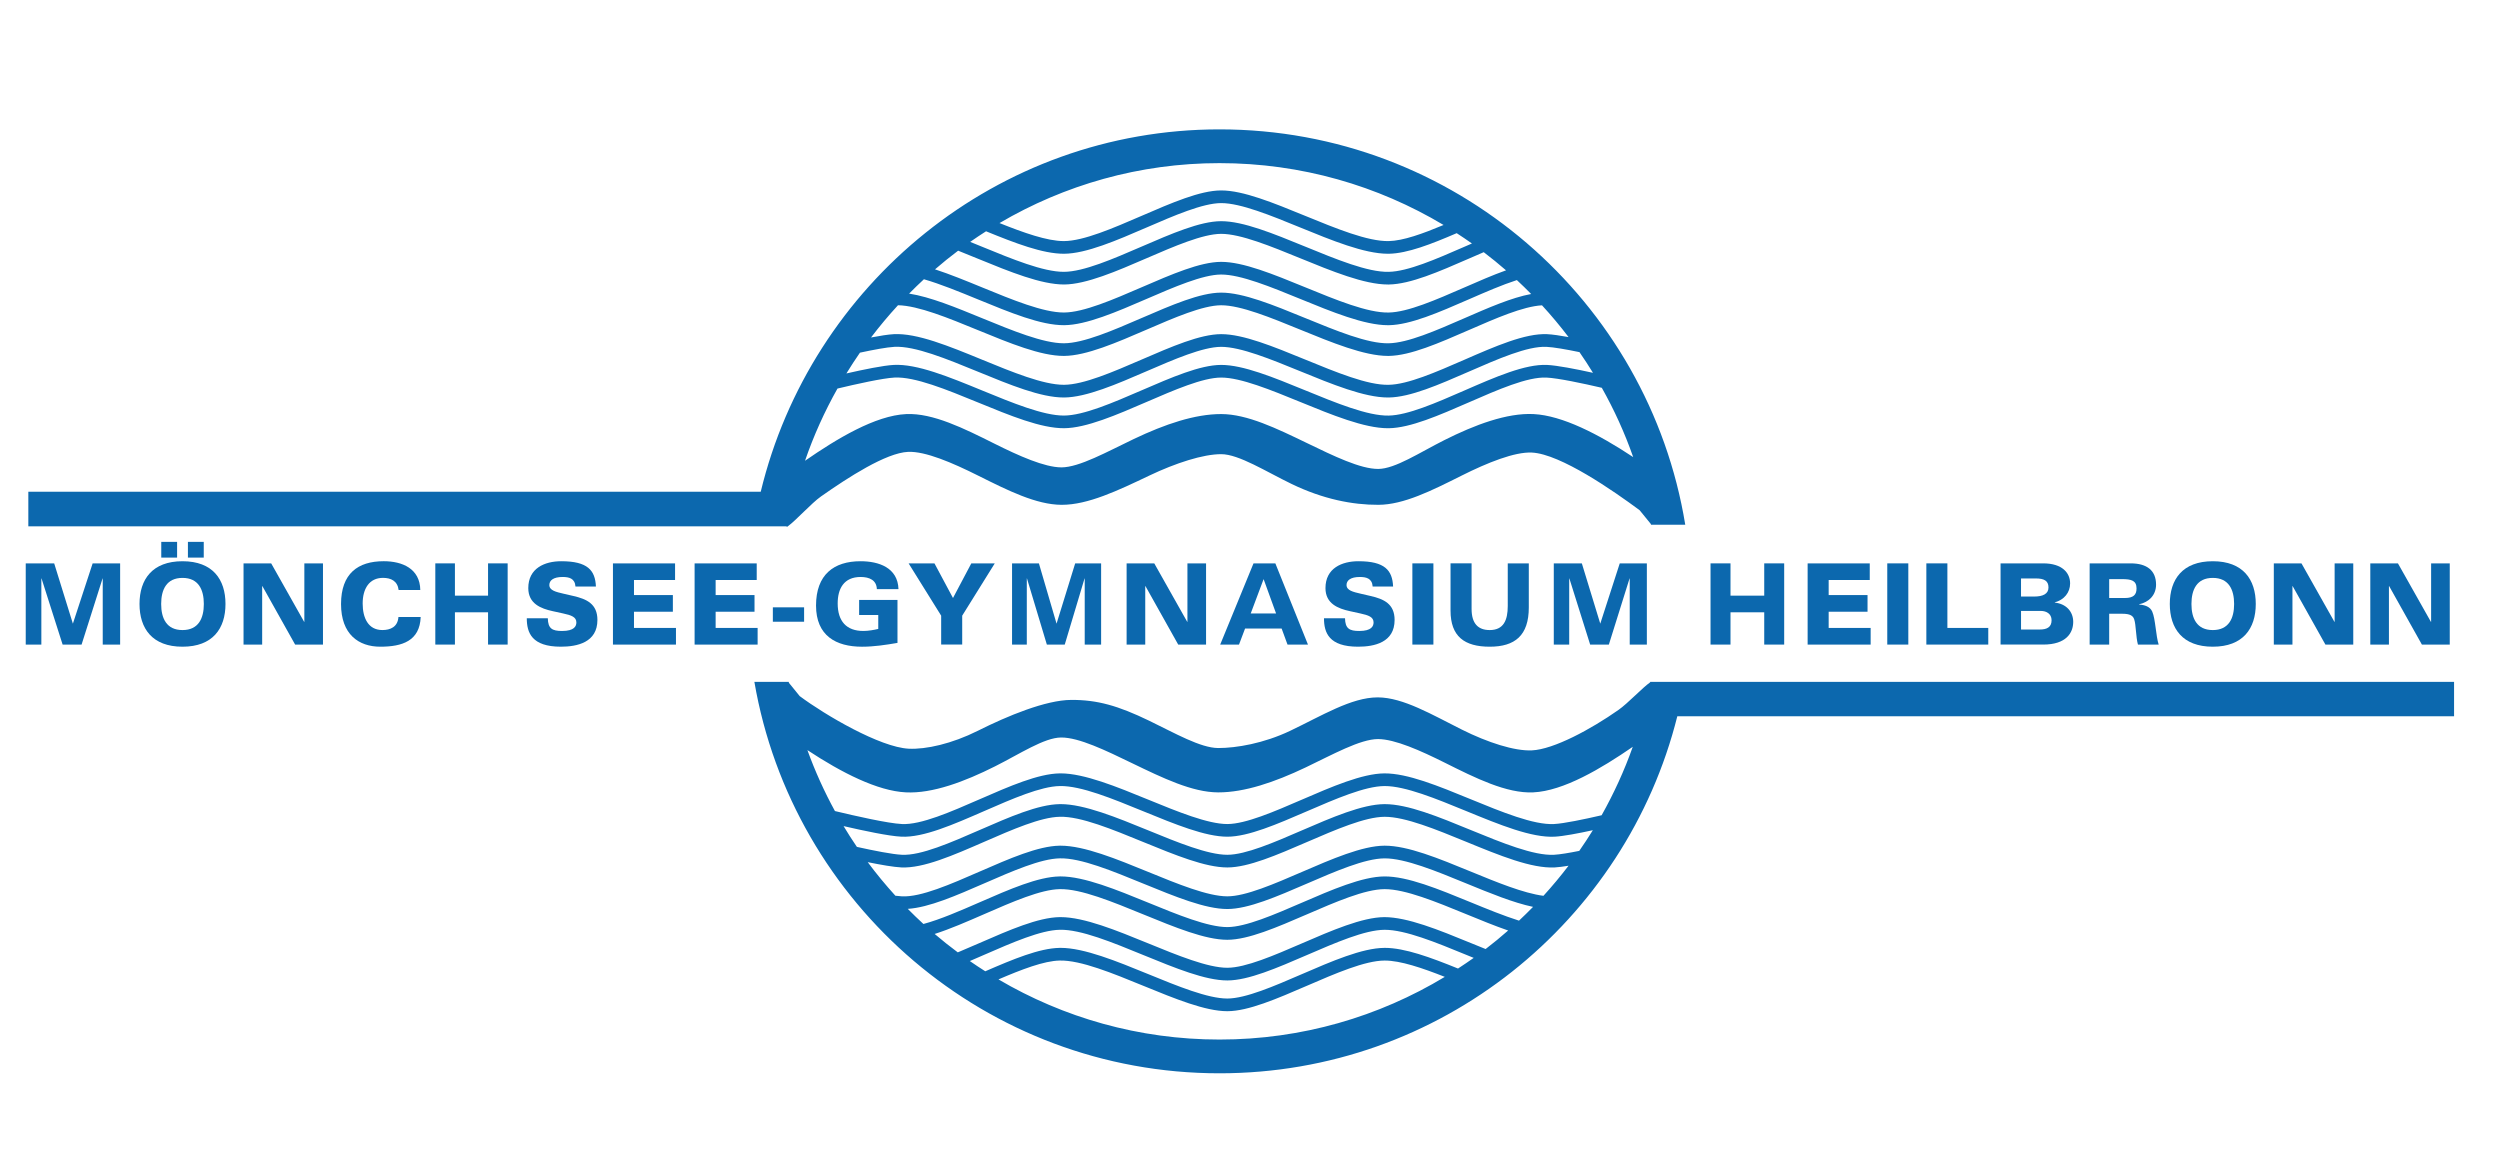 <?xml version="1.0" encoding="utf-8"?>
<!-- Generator: Adobe Illustrator 15.0.0, SVG Export Plug-In . SVG Version: 6.00 Build 0)  -->
<!DOCTYPE svg PUBLIC "-//W3C//DTD SVG 1.1//EN" "http://www.w3.org/Graphics/SVG/1.1/DTD/svg11.dtd">
<svg version="1.1" id="Ebene_1" xmlns="http://www.w3.org/2000/svg" xmlns:xlink="http://www.w3.org/1999/xlink" x="0px" y="0px"
	 width="150px" height="70px" viewBox="0 0 150 70" enable-background="new 0 0 150 70" xml:space="preserve">
<g>
	<path fill="#0C68AE" d="M1.544,33.802h1.707l1.122,3.618l1.186-3.618h1.649v4.873H6.164v-3.968h-0.01l-1.259,3.968H3.757
		l-1.265-3.968H2.481v3.968H1.544V33.802z"/>
	<path fill="#0C68AE" d="M10.95,33.674c1.815,0,2.579,1.093,2.579,2.564c0,1.472-0.763,2.564-2.579,2.564s-2.579-1.093-2.579-2.564
		C8.371,34.767,9.135,33.674,10.95,33.674z M10.95,37.804c0.962,0,1.28-0.708,1.28-1.565c0-0.857-0.318-1.565-1.28-1.565
		s-1.28,0.708-1.28,1.565C9.67,37.096,9.988,37.804,10.95,37.804z M9.676,32.513h0.95v0.945h-0.95V32.513z M11.275,32.513h0.95
		v0.945h-0.95V32.513z"/>
	<path fill="#0C68AE" d="M14.612,33.802h1.659l1.978,3.509h0.012v-3.509h1.118v4.873h-1.671l-1.966-3.509H15.73v3.509h-1.118V33.802
		z"/>
	<path fill="#0C68AE" d="M23.918,35.401c-0.066-0.54-0.457-0.729-0.938-0.729c-0.823,0-1.22,0.648-1.22,1.539
		c0,0.863,0.331,1.592,1.184,1.592c0.481,0,0.92-0.188,0.962-0.782h1.335c-0.054,1.438-1.112,1.781-2.423,1.781
		c-1.298,0-2.356-0.742-2.356-2.558c0-1.829,1.01-2.571,2.561-2.571c1.106,0,2.176,0.439,2.194,1.728H23.918z"/>
	<path fill="#0C68AE" d="M26.119,33.802h1.176v1.937h1.988v-1.937h1.176v4.873h-1.176v-1.937h-1.988v1.937h-1.176V33.802z"/>
	<path fill="#0C68AE" d="M32.869,37.096c0.012,0.62,0.265,0.763,0.854,0.763c0.746,0,0.859-0.297,0.859-0.514
		c0-0.323-0.3-0.432-0.799-0.539l-0.62-0.136c-0.715-0.154-1.466-0.452-1.466-1.383c0-1.195,0.986-1.613,1.978-1.613
		c1.587,0,2.038,0.547,2.08,1.519h-1.226c-0.037-0.5-0.397-0.574-0.776-0.574c-0.553,0-0.793,0.209-0.793,0.479
		c0,0.331,0.397,0.418,0.859,0.526l0.583,0.135c0.793,0.182,1.443,0.472,1.443,1.438c0,1.355-1.221,1.605-2.194,1.605
		c-1.75,0-2.044-0.844-2.044-1.707H32.869z"/>
	<path fill="#0C68AE" d="M36.777,33.802h3.727v0.999h-2.465v0.904h2.333v0.999h-2.333v0.972h2.519v0.999h-3.781V33.802z"/>
	<path fill="#0C68AE" d="M41.676,33.802h3.727v0.999h-2.465v0.904h2.333v0.999h-2.333v0.972h2.519v0.999h-3.781V33.802z"/>
	<path fill="#0C68AE" d="M46.371,36.44h1.875v0.864h-1.875V36.44z"/>
	<path fill="#0C68AE" d="M51.547,35.996h2.302v2.578c-0.703,0.121-1.413,0.229-2.128,0.229c-1.563,0-2.759-0.661-2.759-2.47
		c0-1.856,1.07-2.659,2.669-2.659c1.088,0,2.236,0.378,2.278,1.674h-1.298c-0.018-0.533-0.438-0.729-0.974-0.729
		c-1.01,0-1.376,0.709-1.376,1.586c0,1.073,0.529,1.653,1.539,1.653c0.301,0,0.643-0.062,0.896-0.122v-0.837h-1.148V35.996z"/>
	<path fill="#0C68AE" d="M56.47,36.94l-1.954-3.138h1.551l1.112,2.079l1.1-2.079h1.407l-1.954,3.138v1.734H56.47V36.94z"/>
	<path fill="#0C68AE" d="M60.723,33.802h1.611l1.059,3.618l1.118-3.618h1.556v4.873h-0.984v-3.968h-0.01l-1.188,3.968h-1.074
		l-1.193-3.968h-0.01v3.968h-0.885V33.802z"/>
	<path fill="#0C68AE" d="M67.597,33.802h1.659l1.978,3.509h0.012v-3.509h1.118v4.873h-1.671l-1.966-3.509h-0.012v3.509h-1.118
		V33.802z"/>
	<path fill="#0C68AE" d="M75.211,33.802h1.31l1.957,4.873h-1.227l-0.354-0.965h-2.192l-0.365,0.965h-1.128L75.211,33.802z
		 M75.816,34.747l-0.772,2.059h1.52L75.816,34.747z"/>
	<path fill="#0C68AE" d="M80.701,37.096c0.013,0.62,0.265,0.763,0.854,0.763c0.745,0,0.859-0.297,0.859-0.514
		c0-0.323-0.301-0.432-0.8-0.539l-0.619-0.136c-0.715-0.154-1.467-0.452-1.467-1.383c0-1.195,0.986-1.613,1.978-1.613
		c1.588,0,2.038,0.547,2.08,1.519H82.36c-0.036-0.5-0.396-0.574-0.775-0.574c-0.553,0-0.793,0.209-0.793,0.479
		c0,0.331,0.396,0.418,0.859,0.526l0.583,0.135c0.794,0.182,1.442,0.472,1.442,1.438c0,1.355-1.22,1.605-2.193,1.605
		c-1.75,0-2.044-0.844-2.044-1.707H80.701z"/>
	<path fill="#0C68AE" d="M84.742,33.802h1.262v4.873h-1.262V33.802z"/>
	<path fill="#0C68AE" d="M91.728,36.447c0,1.688-0.836,2.355-2.345,2.355c-1.515,0-2.351-0.614-2.351-2.166v-2.834h1.263v2.733
		c0,0.878,0.391,1.269,1.088,1.269c0.83,0,1.082-0.587,1.082-1.443v-2.558h1.263V36.447z"/>
	<path fill="#0C68AE" d="M93.227,33.802h1.683l1.106,3.618l1.169-3.618h1.626v4.873h-1.028v-3.968h-0.01l-1.242,3.968h-1.122
		l-1.247-3.968h-0.01v3.968h-0.925V33.802z"/>
	<path fill="#0C68AE" d="M102.632,33.802h1.198v1.937h2.024v-1.937h1.197v4.873h-1.197v-1.937h-2.024v1.937h-1.198V33.802z"/>
	<path fill="#0C68AE" d="M108.457,33.802h3.728v0.999h-2.465v0.904h2.332v0.999h-2.332v0.972h2.519v0.999h-3.781V33.802z"/>
	<path fill="#0C68AE" d="M113.236,33.802h1.263v4.873h-1.263V33.802z"/>
	<path fill="#0C68AE" d="M115.581,33.802h1.262v3.874h2.453v0.999h-3.715V33.802z"/>
	<path fill="#0C68AE" d="M120.035,33.802h2.555c1.154,0,1.617,0.581,1.617,1.201c0,0.553-0.36,0.985-0.92,1.14v0.014
		c0.674,0.067,1.106,0.533,1.106,1.154c0,0.661-0.421,1.363-1.798,1.363h-2.561V33.802z M121.262,35.793h0.787
		c0.541,0,0.86-0.168,0.86-0.546c0-0.405-0.271-0.54-0.758-0.54h-0.89V35.793z M121.262,37.771h1.13
		c0.396,0,0.703-0.122,0.703-0.554c0-0.404-0.33-0.561-0.643-0.561h-1.19V37.771z"/>
	<path fill="#0C68AE" d="M125.379,33.802h2.461c0.972,0,1.524,0.425,1.524,1.275c0,0.621-0.419,1.053-1.021,1.181v0.014
		c0.341,0.026,0.658,0.121,0.792,0.425c0.195,0.445,0.218,1.471,0.386,1.978h-1.245c-0.128-0.473-0.111-1.174-0.223-1.512
		c-0.072-0.223-0.252-0.338-0.721-0.338h-0.781v1.85h-1.172V33.802z M126.551,35.881h0.933c0.535,0,0.708-0.203,0.708-0.574
		c0-0.473-0.307-0.56-0.87-0.56h-0.771V35.881z"/>
	<path fill="#0C68AE" d="M132.767,33.674c1.815,0,2.579,1.093,2.579,2.564c0,1.472-0.764,2.564-2.579,2.564
		s-2.579-1.093-2.579-2.564C130.188,34.767,130.951,33.674,132.767,33.674z M132.767,37.804c0.962,0,1.28-0.708,1.28-1.565
		c0-0.857-0.318-1.565-1.28-1.565s-1.28,0.708-1.28,1.565C131.486,37.096,131.805,37.804,132.767,37.804z"/>
	<path fill="#0C68AE" d="M136.429,33.802h1.659l1.978,3.509h0.012v-3.509h1.118v4.873h-1.671l-1.966-3.509h-0.012v3.509h-1.118
		V33.802z"/>
	<path fill="#0C68AE" d="M142.218,33.802h1.658l1.979,3.509h0.012v-3.509h1.118v4.873h-1.671l-1.966-3.509h-0.012v3.509h-1.118
		V33.802z"/>
</g>
<path fill="#0C68AE" d="M73.169,7.762c-13.342,0-24.526,9.312-27.525,21.742H1.7v2.077h43.523h1.942
	c0.036,0.016,0.062,0.027,0.069,0.023c0.01-0.007,0.021-0.016,0.032-0.023h0.012c0-0.004,0.001-0.007,0.002-0.011
	c0.478-0.345,1.408-1.381,1.978-1.782c1.642-1.153,3.904-2.616,5.226-2.676c1.039-0.044,2.647,0.646,4.213,1.429
	c1.788,0.894,3.476,1.738,4.985,1.748c0.01,0,0.019,0,0.029,0c1.569,0,3.354-0.851,5.244-1.752c1.588-0.757,3.231-1.287,4.311-1.287
	c0.002,0,0.005,0,0.008,0c1.059,0.004,2.67,1.037,4.228,1.79c1.873,0.905,3.641,1.256,5.204,1.249
	c1.511-0.005,3.198-0.852,4.985-1.749c1.565-0.785,3.192-1.437,4.226-1.386c1.718,0.087,4.922,2.315,6.464,3.463l0.67,0.823
	c0.003,0.016,0.006,0.031,0.009,0.046h2.056C98.92,18.032,87.245,7.762,73.169,7.762z M73.169,9.788
	c4.911,0,9.508,1.357,13.445,3.711c-1.244,0.521-2.433,0.952-3.293,0.966c-1.258,0.027-3.17-0.762-5.019-1.518
	c-1.909-0.782-3.713-1.521-5.03-1.521c-0.004,0-0.008,0-0.012,0c-1.25,0.004-2.959,0.744-4.768,1.527
	c-1.71,0.74-3.478,1.505-4.649,1.512c-0.006,0-0.012,0-0.018,0c-0.998,0-2.404-0.5-3.855-1.081
	C63.851,11.103,68.36,9.788,73.169,9.788z M59.163,13.877c1.757,0.718,3.4,1.348,4.662,1.348c0.008,0,0.015,0,0.023,0
	c1.326-0.008,3.167-0.805,4.946-1.575c1.659-0.718,3.375-1.46,4.469-1.464c0.003,0,0.006,0,0.009,0c1.167,0,2.985,0.744,4.743,1.464
	c1.892,0.774,3.847,1.575,5.258,1.575c0.021,0,0.041,0,0.061,0c1.114-0.019,2.538-0.576,4.068-1.235
	c0.309,0.2,0.613,0.407,0.914,0.619c-0.162,0.07-0.323,0.141-0.487,0.212c-1.656,0.723-3.369,1.471-4.508,1.489
	c-1.258,0.03-3.17-0.761-5.019-1.518c-1.909-0.782-3.713-1.521-5.03-1.521c-0.004,0-0.008,0-0.012,0
	c-1.25,0.004-2.959,0.744-4.769,1.527c-1.709,0.74-3.478,1.505-4.649,1.512c-0.006,0-0.012,0-0.018,0
	c-1.231,0-3.083-0.76-4.875-1.496c-0.248-0.102-0.494-0.202-0.738-0.301C58.525,14.294,58.841,14.082,59.163,13.877z M57.488,15.041
	c0.389,0.154,0.783,0.315,1.173,0.476c1.956,0.803,3.802,1.551,5.186,1.553c1.326-0.008,3.166-0.804,4.946-1.575
	c1.659-0.718,3.375-1.46,4.47-1.464c0.003,0,0.006,0,0.009,0c1.167,0,2.985,0.745,4.743,1.464c1.892,0.775,3.847,1.575,5.258,1.575
	c0.021,0,0.041,0,0.061,0c1.29-0.021,2.995-0.765,4.799-1.553c0.297-0.129,0.595-0.259,0.891-0.386
	c0.459,0.348,0.903,0.712,1.338,1.089c-0.797,0.284-1.651,0.657-2.532,1.042c-1.656,0.723-3.369,1.471-4.508,1.49
	c-1.258,0.028-3.17-0.762-5.019-1.519c-1.909-0.782-3.713-1.521-5.03-1.521c-0.004,0-0.008,0-0.012,0
	c-1.25,0.004-2.959,0.744-4.768,1.527c-1.71,0.74-3.478,1.505-4.649,1.512c-0.006,0-0.012,0-0.018,0
	c-1.231,0-3.083-0.761-4.875-1.497c-0.994-0.408-1.96-0.803-2.851-1.093C56.55,15.774,57.012,15.398,57.488,15.041z M55.435,16.755
	c0.99,0.286,2.118,0.747,3.227,1.203c1.956,0.803,3.798,1.562,5.186,1.553c1.326-0.008,3.167-0.805,4.946-1.575
	c1.659-0.718,3.375-1.46,4.469-1.464c0.003,0,0.006,0,0.009,0c1.167,0,2.985,0.744,4.743,1.464c1.892,0.775,3.847,1.576,5.258,1.576
	c0.021,0,0.04,0,0.061,0c1.29-0.022,2.995-0.766,4.799-1.553c0.986-0.43,1.987-0.866,2.879-1.154
	c0.293,0.271,0.577,0.551,0.857,0.835c-1.169,0.215-2.569,0.826-4.04,1.468c-1.656,0.723-3.369,1.47-4.508,1.489
	c-1.258,0.032-3.17-0.762-5.019-1.518c-1.909-0.782-3.713-1.521-5.03-1.521c-0.004,0-0.008,0-0.012,0
	c-1.25,0.004-2.959,0.744-4.769,1.527c-1.709,0.74-3.478,1.505-4.649,1.512c-0.006,0-0.012,0-0.018,0
	c-1.231,0-3.083-0.761-4.875-1.496c-1.608-0.661-3.145-1.291-4.403-1.484C54.837,17.323,55.132,17.035,55.435,16.755z M53.88,18.314
	c1.22,0.025,3.028,0.768,4.782,1.488c1.945,0.799,3.782,1.553,5.163,1.553c0.008,0,0.016,0,0.023,0
	c1.326-0.008,3.166-0.805,4.946-1.575c1.659-0.718,3.375-1.46,4.47-1.464c0.003,0,0.006,0,0.009,0c1.167,0,2.985,0.744,4.743,1.464
	c1.892,0.774,3.847,1.575,5.258,1.575c0.021,0,0.04,0,0.061,0c1.29-0.021,2.995-0.766,4.799-1.553
	c1.602-0.699,3.249-1.421,4.386-1.483c0.561,0.609,1.092,1.246,1.594,1.906c-0.511-0.093-0.969-0.16-1.285-0.175
	c-1.317-0.06-3.101,0.721-4.998,1.549c-1.656,0.723-3.369,1.471-4.508,1.489c-1.258,0.034-3.17-0.761-5.019-1.518
	c-1.909-0.782-3.713-1.521-5.03-1.521c-0.004,0-0.008,0-0.012,0c-1.25,0.004-2.959,0.744-4.768,1.527
	c-1.71,0.74-3.478,1.505-4.649,1.512c-0.006,0-0.012,0-0.018,0c-1.231,0-3.083-0.76-4.875-1.496
	c-2.023-0.831-3.933-1.613-5.321-1.542c-0.333,0.018-0.825,0.095-1.37,0.199C52.77,19.58,53.31,18.933,53.88,18.314z M53.67,20.81
	c1.217-0.063,3.135,0.724,4.992,1.486c1.945,0.799,3.782,1.554,5.163,1.554c0.008,0,0.015,0,0.023,0
	c1.326-0.008,3.167-0.804,4.946-1.575c1.659-0.718,3.375-1.46,4.469-1.464c0.003,0,0.006,0,0.009,0c1.167,0,2.985,0.745,4.743,1.464
	c1.892,0.775,3.847,1.575,5.258,1.575c0.021,0,0.041,0,0.061,0c1.29-0.021,2.995-0.765,4.799-1.553
	c1.734-0.757,3.523-1.541,4.658-1.486c0.438,0.021,1.19,0.154,1.978,0.317c0.281,0.405,0.55,0.82,0.81,1.241
	c-1.031-0.227-2.145-0.444-2.751-0.473c-1.317-0.061-3.101,0.721-4.998,1.549c-1.656,0.723-3.369,1.471-4.508,1.49
	c-1.258,0.027-3.17-0.762-5.019-1.519c-1.909-0.782-3.713-1.521-5.03-1.521c-0.004,0-0.008,0-0.012,0
	c-1.25,0.004-2.959,0.744-4.769,1.527c-1.709,0.74-3.478,1.505-4.649,1.512c-0.006,0-0.012,0-0.018,0
	c-1.231,0-3.083-0.761-4.875-1.497c-2.023-0.831-3.933-1.614-5.321-1.542c-0.624,0.033-1.797,0.273-2.845,0.512
	c0.261-0.423,0.53-0.84,0.813-1.247C52.416,20.984,53.216,20.834,53.67,20.81z M92.021,24.845c-1.604-0.083-3.543,0.649-5.356,1.56
	c-1.486,0.746-2.962,1.728-3.967,1.731c-1.067,0.009-2.688-0.781-4.258-1.541c-1.856-0.898-3.61-1.746-5.158-1.751
	c-0.006,0-0.011,0-0.017,0c-1.567,0-3.35,0.597-5.238,1.497c-1.597,0.762-3.275,1.704-4.349,1.702
	c-1.009-0.007-2.53-0.683-4.018-1.427c-1.812-0.906-3.688-1.844-5.286-1.771c-1.853,0.083-4.164,1.479-6.073,2.801
	c0.519-1.511,1.174-2.958,1.947-4.332c1.149-0.275,2.709-0.622,3.421-0.66c1.217-0.063,3.135,0.724,4.992,1.486
	c1.956,0.803,3.798,1.561,5.186,1.553c1.326-0.008,3.166-0.805,4.946-1.575c1.659-0.718,3.375-1.461,4.47-1.464
	c0.003,0,0.006,0,0.009,0c1.167,0,2.985,0.744,4.743,1.464c1.892,0.775,3.847,1.576,5.258,1.576c0.021,0,0.041,0,0.061,0
	c1.29-0.022,2.995-0.766,4.799-1.553c1.734-0.757,3.523-1.542,4.658-1.486c0.691,0.032,2.163,0.345,3.318,0.613
	c0.743,1.32,1.376,2.709,1.883,4.159C95.905,26.041,93.731,24.932,92.021,24.845z"/>
<g>
	<path fill="#0C68AE" d="M101.075,40.914h-2.061c-0.001,0.009-0.004,0.019-0.006,0.027c-0.467,0.325-1.323,1.25-1.901,1.656
		c-1.643,1.153-3.879,2.366-5.2,2.426c-1.039,0.044-2.635-0.466-4.2-1.249c-1.787-0.894-3.514-1.921-5.023-1.931
		c-0.01,0-0.02,0-0.029,0c-1.569,0-3.354,1.104-5.243,2.005c-1.589,0.757-3.231,1.034-4.311,1.034c-0.003,0-0.006,0-0.009,0
		c-1.059-0.005-2.583-0.884-4.141-1.638c-1.873-0.905-3.117-1.257-4.68-1.249c-1.511,0.005-3.81,0.953-5.597,1.85
		c-1.565,0.785-3.12,1.128-4.153,1.077c-1.718-0.087-4.994-2.007-6.537-3.154l-0.649-0.798c-0.004-0.02-0.008-0.038-0.012-0.057
		h-2.06c2.293,13.337,13.914,23.485,27.906,23.485c13.261,0,24.391-9.117,27.47-21.424h46.605v-2.062H101.075z M87.481,58.112
		c-1.657-0.672-3.198-1.24-4.396-1.24c-0.008,0-0.015,0.001-0.022,0.001c-1.326,0.008-3.167,0.804-4.946,1.574
		c-1.659,0.718-3.375,1.461-4.47,1.465c-0.003,0-0.006,0-0.009,0c-1.167,0-2.985-0.745-4.743-1.465
		c-1.892-0.774-3.847-1.575-5.258-1.575c-0.02,0-0.041,0-0.061,0.001c-1.209,0.02-2.782,0.675-4.46,1.404
		c-0.313-0.199-0.623-0.402-0.927-0.614c0.294-0.126,0.591-0.255,0.892-0.387c1.657-0.723,3.37-1.47,4.508-1.489
		c1.258-0.03,3.17,0.762,5.019,1.519c1.91,0.782,3.713,1.521,5.031,1.521c0.004,0,0.008,0,0.012,0
		c1.25-0.004,2.96-0.743,4.769-1.526c1.71-0.74,3.478-1.506,4.649-1.513c0.006,0,0.012,0,0.018,0c1.231,0,3.084,0.761,4.875,1.497
		c0.154,0.062,0.308,0.126,0.46,0.188C88.112,57.692,87.799,57.905,87.481,58.112z M59.908,58.764
		c1.382-0.593,2.731-1.115,3.68-1.131c1.258-0.027,3.17,0.761,5.019,1.518c1.91,0.782,3.713,1.521,5.031,1.521
		c0.004,0,0.008,0,0.012,0c1.25-0.005,2.959-0.744,4.769-1.527c1.71-0.74,3.478-1.505,4.649-1.512c0.006,0,0.012,0,0.018,0
		c0.939,0,2.241,0.442,3.602,0.979c-3.95,2.385-8.574,3.761-13.517,3.761C68.333,62.373,63.803,61.054,59.908,58.764z
		 M89.137,56.942c-0.296-0.119-0.593-0.24-0.889-0.361c-1.955-0.803-3.802-1.551-5.186-1.554c-1.326,0.008-3.167,0.805-4.946,1.575
		c-1.659,0.718-3.375,1.46-4.47,1.464c-0.003,0-0.006,0-0.009,0c-1.167,0-2.985-0.744-4.743-1.464
		c-1.892-0.774-3.847-1.575-5.258-1.575c-0.02,0-0.041,0-0.061,0c-1.29,0.022-2.995,0.766-4.799,1.553
		c-0.438,0.191-0.876,0.381-1.309,0.562c-0.474-0.354-0.939-0.721-1.388-1.105c0.925-0.295,1.944-0.739,3-1.2
		c1.657-0.723,3.37-1.471,4.508-1.489c1.257-0.028,3.169,0.761,5.018,1.518c1.91,0.782,3.714,1.521,5.031,1.521
		c0.004,0,0.008,0,0.012,0c1.25-0.005,2.959-0.744,4.769-1.527c1.71-0.74,3.478-1.505,4.649-1.512c0.006,0,0.012,0,0.018,0
		c1.231,0,3.084,0.761,4.875,1.496c0.876,0.359,1.73,0.71,2.53,0.986C90.052,56.215,89.601,56.586,89.137,56.942z M91.14,55.239
		c-0.905-0.287-1.905-0.695-2.892-1.1c-1.955-0.803-3.799-1.562-5.186-1.553c-1.326,0.008-3.167,0.804-4.946,1.574
		c-1.659,0.718-3.375,1.461-4.47,1.465c-0.003,0-0.006,0-0.009,0c-1.167,0-2.985-0.745-4.743-1.465
		c-1.892-0.774-3.847-1.575-5.258-1.575c-0.021,0-0.041,0-0.061,0.001c-1.291,0.021-2.995,0.765-4.799,1.553
		c-1.173,0.512-2.367,1.031-3.371,1.3c-0.321-0.295-0.634-0.598-0.94-0.907c1.27-0.081,2.895-0.791,4.615-1.541
		c1.657-0.723,3.37-1.471,4.508-1.49c1.257-0.031,3.169,0.762,5.018,1.519c1.91,0.782,3.714,1.521,5.031,1.521
		c0.004,0,0.008,0,0.012,0c1.25-0.004,2.96-0.743,4.769-1.526c1.71-0.74,3.478-1.505,4.649-1.513c0.006,0,0.012,0,0.018,0
		c1.231,0,3.084,0.761,4.875,1.497c1.449,0.595,2.841,1.165,4.023,1.413C91.708,54.693,91.427,54.969,91.14,55.239z M92.607,53.749
		c-1.194-0.155-2.798-0.812-4.359-1.454c-1.944-0.799-3.782-1.554-5.163-1.554c-0.008,0-0.016,0-0.022,0
		c-1.326,0.009-3.167,0.806-4.946,1.575c-1.659,0.718-3.375,1.461-4.47,1.464c-0.003,0-0.006,0-0.009,0
		c-1.167,0-2.985-0.744-4.743-1.464c-1.892-0.774-3.847-1.575-5.258-1.575c-0.021,0-0.041,0-0.061,0
		c-1.291,0.022-2.995,0.767-4.799,1.554c-1.734,0.757-3.523,1.542-4.658,1.486c-0.113-0.006-0.247-0.019-0.396-0.037
		c-0.585-0.645-1.141-1.315-1.66-2.015c0.794,0.162,1.557,0.295,2.021,0.317c1.317,0.059,3.101-0.722,4.998-1.55
		c1.657-0.723,3.37-1.471,4.508-1.489c1.258-0.033,3.17,0.762,5.019,1.519c1.91,0.781,3.713,1.521,5.031,1.521
		c0.004,0,0.008,0,0.012,0c1.25-0.004,2.959-0.744,4.769-1.527c1.71-0.739,3.478-1.505,4.649-1.512c0.006,0,0.012,0,0.018,0
		c1.231,0,3.084,0.761,4.875,1.496c2.023,0.831,3.933,1.613,5.32,1.542c0.219-0.012,0.505-0.049,0.829-0.102
		C93.636,52.568,93.134,53.17,92.607,53.749z M94.756,51.053c-0.61,0.122-1.166,0.216-1.516,0.234
		c-1.217,0.063-3.136-0.724-4.992-1.485c-1.944-0.799-3.782-1.554-5.163-1.554c-0.008,0-0.015,0-0.022,0
		c-1.326,0.008-3.167,0.805-4.946,1.574c-1.659,0.719-3.375,1.461-4.47,1.465c-0.003,0-0.006,0-0.009,0
		c-1.167,0-2.985-0.744-4.743-1.465c-1.892-0.774-3.847-1.575-5.258-1.575c-0.02,0-0.041,0.001-0.061,0.001
		c-1.29,0.021-2.995,0.766-4.799,1.553c-1.734,0.757-3.523,1.541-4.658,1.486c-0.573-0.026-1.684-0.247-2.706-0.474
		c-0.277-0.408-0.545-0.823-0.799-1.247c1.187,0.275,2.717,0.6,3.469,0.635c1.317,0.062,3.101-0.721,4.998-1.549
		c1.657-0.724,3.37-1.471,4.508-1.489c1.258-0.028,3.17,0.761,5.019,1.518c1.91,0.782,3.713,1.521,5.031,1.521
		c0.004,0,0.008,0,0.012,0c1.25-0.005,2.96-0.744,4.769-1.527c1.71-0.74,3.478-1.505,4.649-1.512c0.006,0,0.012,0,0.018,0
		c1.231,0,3.084,0.76,4.875,1.496c2.023,0.831,3.933,1.614,5.32,1.542c0.515-0.027,1.405-0.196,2.289-0.389
		C95.311,50.234,95.038,50.646,94.756,51.053z M96.098,48.915c-1.053,0.244-2.257,0.496-2.857,0.527
		c-1.217,0.063-3.136-0.724-4.992-1.486c-1.955-0.803-3.799-1.561-5.186-1.553c-1.326,0.008-3.167,0.804-4.946,1.574
		c-1.659,0.718-3.375,1.461-4.47,1.465c-0.003,0-0.006,0-0.009,0c-1.167,0-2.985-0.744-4.743-1.464
		c-1.892-0.775-3.847-1.576-5.258-1.576c-0.02,0-0.041,0-0.061,0.001c-1.29,0.021-2.995,0.765-4.799,1.553
		c-1.734,0.757-3.523,1.542-4.658,1.486c-0.843-0.039-2.849-0.496-4.023-0.779c-0.64-1.168-1.193-2.391-1.652-3.657
		c2.066,1.365,4.21,2.45,5.901,2.535c1.604,0.084,3.542-0.648,5.356-1.56c1.486-0.745,2.961-1.728,3.966-1.731
		c1.067-0.008,2.688,0.781,4.258,1.541c1.856,0.897,3.609,1.746,5.158,1.752c0.006,0,0.011,0,0.017,0
		c1.567,0,3.35-0.598,5.238-1.497c1.598-0.762,3.275-1.704,4.35-1.702c1.008,0.007,2.529,0.683,4.018,1.427
		c1.812,0.906,3.688,1.845,5.286,1.771c1.82-0.082,4.084-1.433,5.974-2.733C97.46,46.239,96.83,47.61,96.098,48.915z"/>
</g>
</svg>
